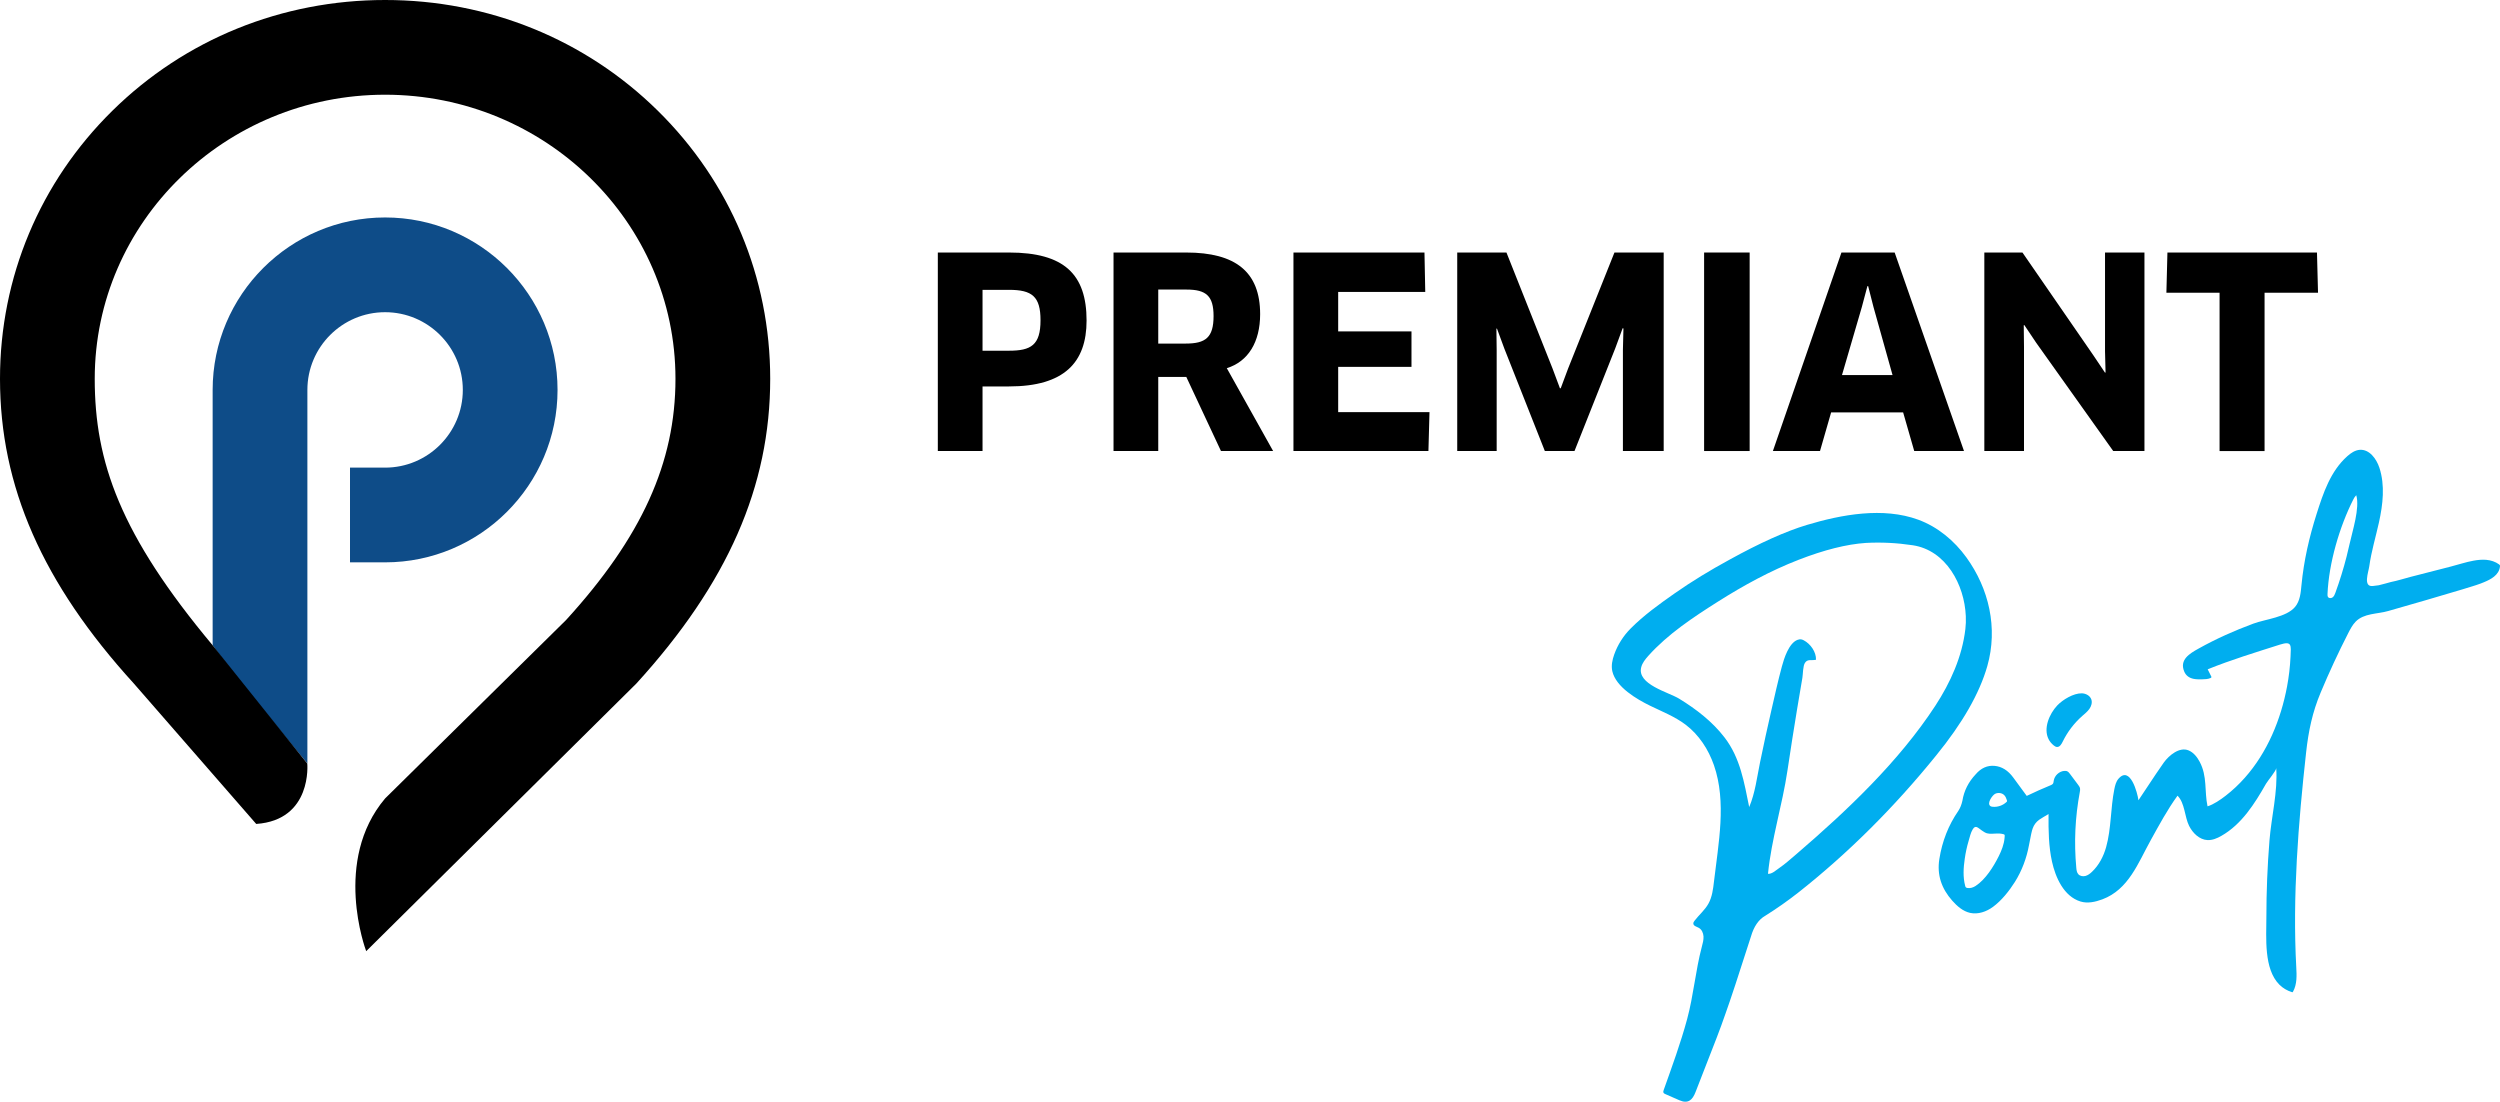 <?xml version="1.0" encoding="utf-8"?>
<!-- Generator: Adobe Illustrator 16.0.0, SVG Export Plug-In . SVG Version: 6.00 Build 0)  -->
<!DOCTYPE svg PUBLIC "-//W3C//DTD SVG 1.1//EN" "http://www.w3.org/Graphics/SVG/1.1/DTD/svg11.dtd">
<svg version="1.1" id="Layer_1" xmlns="http://www.w3.org/2000/svg" xmlns:xlink="http://www.w3.org/1999/xlink" x="0px" y="0px"
	 width="495.143px" height="218.202px" viewBox="0 0 495.143 218.202" enable-background="new 0 0 495.143 218.202"
	 xml:space="preserve">
<path fill="#00AEEF" d="M394.005,120.629c-0.741-3.641-2.304-7.127-4.55-10.233c-2.399-3.319-5.684-6.052-9.527-7.464
	c-6.946-2.549-15.185-1.029-22.055,1.033c-4.2,1.263-9.333,3.57-15.395,6.919c-3.726,2.029-7.359,4.227-10.834,6.661
	c-3.003,2.104-6.136,4.355-8.718,6.973c-1.427,1.441-2.54,3.202-3.22,5.116c-0.378,1.061-0.62,2.211-0.375,3.307
	c0.722,3.146,4.829,5.538,7.497,6.841c2.386,1.161,4.891,2.142,7.006,3.736c2.647,2.003,4.539,4.908,5.627,8.041
	c2.541,7.319,0.87,15.559,0.008,23.021c-0.174,1.518-0.363,3.078-1.109,4.411c-0.71,1.267-1.857,2.212-2.737,3.363
	c-0.129,0.166-0.257,0.356-0.247,0.564c0.021,0.479,0.642,0.612,1.061,0.839c0.604,0.318,0.915,1.025,0.956,1.711
	c0.039,0.68-0.151,1.353-0.325,2.012c-1.257,4.741-1.64,9.629-2.918,14.368c-1.286,4.759-2.991,9.387-4.637,14.024
	c-0.063,0.18-0.125,0.377-0.042,0.548c0.072,0.144,0.235,0.221,0.384,0.284c0.923,0.404,1.841,0.811,2.763,1.212
	c1.733,0.756,2.593-0.049,3.202-1.636c1.38-3.569,2.777-7.129,4.163-10.696c0.647-1.676,1.227-3.265,1.747-4.775
	c0.95-2.628,2.631-7.729,5.053-15.299c0.579-2.01,1.529-3.396,2.846-4.138c2.271-1.421,4.461-2.961,6.578-4.624
	c9.854-7.784,18.947-16.837,27.284-27.145c5.202-6.384,8.571-12.276,10.112-17.679C394.671,128.162,394.757,124.315,394.005,120.629
	 M389.257,124.579c-0.634,5.455-2.945,10.605-5.954,15.205c-7.254,11.097-17.462,20.743-27.464,29.339
	c-1.165,0.998-2.319,2.027-3.59,2.9c-0.635,0.436-1.328,1.105-2.087,1.044c0.689-6.891,2.839-13.597,3.857-20.449
	c0.606-4.063,1.24-8.114,1.91-12.165c0.339-2.066,0.689-4.139,1.047-6.204c0.127-0.756,0.094-2.35,0.516-2.975
	c0.534-0.789,1.179-0.404,2.18-0.603c0.056-1.549-1.089-3.141-2.411-3.847c-0.154-0.08-0.313-0.153-0.482-0.184
	c-0.26-0.052-0.534-0.004-0.783,0.094c-1.699,0.658-2.645,3.646-3.074,5.239c-0.783,2.898-1.432,5.841-2.104,8.77
	c-0.78,3.396-1.521,6.799-2.221,10.21c-0.617,2.998-0.954,6.045-2.155,8.894c-1-4.887-1.761-9.729-4.888-13.794
	c-2.422-3.154-5.607-5.595-8.977-7.667c-2.1-1.3-8.415-2.828-7.519-6.245c0.223-0.853,0.798-1.566,1.383-2.226
	c3.89-4.346,8.919-7.659,13.82-10.765c5.053-3.198,10.368-6.106,15.956-8.274c5.088-1.976,9.535-3.092,13.333-3.347
	c3.058-0.163,6.148-0.01,9.281,0.461c6.583,0.991,10.25,7.802,10.512,14.037C389.382,122.895,389.354,123.748,389.257,124.579"/>
<path fill="#00AEEF" d="M406.777,147.654c0.18,0.146,0.389,0.274,0.62,0.291c0.548,0.028,0.898-0.561,1.137-1.057
	c0.938-1.931,2.267-3.67,3.879-5.092c0.495-0.436,1.025-0.852,1.407-1.393c0.381-0.54,0.599-1.244,0.384-1.872
	c-0.257-0.748-1.084-1.191-1.877-1.212c-1.645-0.039-3.786,1.254-4.874,2.404c-1.576,1.675-2.794,4.555-1.716,6.679
	C405.97,146.861,406.31,147.284,406.777,147.654"/>
<path fill="#00AEEF" d="M495.105,111.929c-0.035-0.059-0.091-0.104-0.146-0.146c-0.728-0.538-1.626-0.821-2.526-0.903
	c-0.815-0.067-1.653,0.007-2.499,0.16c-1.535,0.271-3.089,0.806-4.513,1.165c-2.659,0.67-5.313,1.353-7.969,2.046
	c-1.303,0.34-2.609,0.762-3.927,1.025c-0.104,0.021-0.465,0.125-1.082,0.298c-0.612,0.174-1.053,0.284-1.313,0.34
	c-0.264,0.052-0.658,0.101-1.192,0.152c-1.959,0.195-0.849-2.727-0.683-3.927c0.409-2.929,1.272-5.763,1.909-8.646
	c0.79-3.573,1.234-7.372,0.091-10.854c-0.59-1.795-1.989-3.675-3.871-3.549c-0.939,0.064-1.771,0.629-2.475,1.256
	c-3.342,2.967-4.783,7.329-6.094,11.46c-1.456,4.585-2.527,9.241-2.987,14.037c-0.146,1.538-0.281,3.188-1.279,4.366
	c-1.735,2.052-5.805,2.401-8.252,3.303c-3.74,1.377-7.372,3.002-10.855,4.946c-1.81,1.002-3.802,2.211-2.849,4.52
	c0.333,0.839,1.022,1.313,1.893,1.479c0.551,0.107,1.116,0.094,1.678,0.087c0.561-0.014,1.139-0.027,1.653-0.256
	c0.072-0.035,0.151-0.076,0.166-0.153c0.014-0.055-0.015-0.121-0.039-0.173l-0.696-1.403c4.683-1.89,9.5-3.353,14.305-4.888
	c2.408-0.762,2.204,0.118,2.103,2.344c-0.089,2-0.322,3.992-0.689,5.961c-1.227,6.547-3.898,13.034-8.354,18.054
	c-1.157,1.303-2.425,2.506-3.805,3.57c-0.998,0.776-2.419,1.753-3.591,2.1c-0.642-2.994-0.008-5.927-1.56-8.828
	c-0.499-0.938-1.198-1.826-2.177-2.242c-1.81-0.776-3.903,0.992-4.911,2.382c-0.388,0.51-2.069,3.004-5.035,7.49
	c-0.185-1.471-1.644-6.933-3.959-4.257c-0.488,0.568-0.669,1.331-0.818,2.065c-0.761,3.771-0.595,7.812-1.628,11.486
	c-0.516,1.83-1.425,3.577-2.805,4.88c-0.37,0.354-0.789,0.676-1.278,0.812c-0.491,0.131-1.07,0.044-1.414-0.334
	c-0.306-0.333-0.367-0.824-0.408-1.278c-0.465-5.07-0.233-10.03,0.7-15.024c0.044-0.242,0.086-0.489,0.038-0.728
	c-0.057-0.257-0.223-0.485-0.386-0.7c-0.54-0.722-1.085-1.449-1.628-2.174c-0.136-0.177-0.281-0.363-0.472-0.464
	c-0.201-0.111-0.44-0.122-0.669-0.101c-1.003,0.104-1.887,0.936-2.05,1.93c-0.033,0.227-0.047,0.476-0.193,0.649
	c-0.101,0.124-0.256,0.188-0.401,0.249c-1.604,0.666-3.196,1.365-4.756,2.121l-2.661-3.625c-1.04-1.421-2.277-2.197-3.709-2.322
	c-1.436-0.125-2.679,0.43-3.739,1.67c-1.438,1.525-2.314,3.271-2.631,5.23c-0.174,0.794-0.447,1.473-0.821,2.034
	c-1.941,2.814-3.188,5.989-3.747,9.514c-0.502,3.173,0.438,5.854,2.555,8.249c0.964,1.092,2.124,2.107,3.549,2.424
	c1.563,0.339,3.212-0.236,4.507-1.186c1.714-1.252,3.229-3.168,4.359-4.959c1.386-2.207,2.319-4.719,2.785-7.276
	c0.341-1.857,0.587-2.96,0.735-3.313c0.243-0.699,0.673-1.269,1.29-1.719c0.242-0.153,0.516-0.333,0.832-0.527
	c0.312-0.201,0.592-0.36,0.838-0.492c0.055-0.027,0.129-0.069,0.194-0.104c-0.003,0.049-0.017,0.152-0.017,0.187
	c-0.024,3.04,0.023,6.253,0.687,9.24c0.692,3.123,2.335,6.873,5.638,7.889c1.411,0.437,2.942,0.09,4.329-0.423
	c5.206-1.948,7.063-7.167,9.607-11.757c1.657-2.987,3.278-6.009,5.286-8.775c1.462,1.442,1.393,4.18,2.293,5.976
	c0.725,1.435,2.031,2.73,3.637,2.817c0.967,0.049,1.906-0.35,2.748-0.831c4.045-2.299,6.604-6.388,8.846-10.325
	c0.336-0.589,2.059-2.613,2.023-3.106c0.333,4.655-0.956,9.644-1.334,14.318c-0.408,5.078-0.614,10.165-0.614,15.254
	c-0.003,4.055-0.529,10.197,2.56,13.309c0.688,0.699,1.565,1.206,2.502,1.498c0.044,0.014,0.09,0.027,0.132,0.006
	c0.033-0.014,0.055-0.052,0.072-0.083c0.832-1.487,0.741-3.24,0.652-4.883c-0.76-13.985,0.408-28.563,1.947-42.488
	c0.467-4.249,1.243-7.979,2.894-11.913c1.67-3.989,3.491-7.912,5.459-11.76c0.409-0.8,0.832-1.608,1.455-2.253
	c1.644-1.694,4.303-1.49,6.433-2.106c4.915-1.415,9.84-2.812,14.737-4.298c2.152-0.638,3.553-1.102,4.2-1.394
	c1.421-0.582,3.02-1.418,3.221-3.112C495.145,112.119,495.153,112.016,495.105,111.929 M397.017,165.965
	c-0.107,1.265-0.593,2.489-1.152,3.615c-1.03,2.058-2.611,4.609-4.59,5.893c-0.482,0.312-1.064,0.499-1.629,0.397
	c-0.112-0.02-0.231-0.059-0.306-0.142c-0.068-0.068-0.094-0.17-0.118-0.264c-0.468-1.767-0.35-3.587-0.089-5.378
	c0.169-1.187,0.416-2.368,0.762-3.521c0.229-0.757,0.402-1.637,0.821-2.316c0.564-0.925,1.016-0.304,1.799,0.232
	c0.322,0.219,0.642,0.447,1.008,0.558c0.306,0.091,0.628,0.091,0.947,0.091c0.609,0.007,1.379-0.125,1.973,0.007
	C397.11,165.289,397.083,165.224,397.017,165.965 M397.388,158.856c-0.713,0.665-1.716,1.02-2.688,0.937
	c-0.185-0.014-0.378-0.049-0.521-0.164c-0.689-0.558,0.416-2.113,0.95-2.395c0.589-0.309,1.383-0.214,1.843,0.271
	c0.257,0.27,0.392,0.635,0.51,0.991c0.021,0.065,0.042,0.139,0.024,0.204C397.488,158.76,397.443,158.808,397.388,158.856
	 M465.347,107.757c-0.184,0.827-0.377,1.646-0.585,2.465c-0.621,2.434-1.366,4.839-2.229,7.203
	c-0.121,0.318-0.253,0.658-0.521,0.873c-0.27,0.211-0.722,0.236-0.921-0.041c-0.123-0.171-0.123-0.396-0.112-0.604
	c0.257-6.097,2.358-13.297,5.116-18.746c0.157-0.308,0.329-0.589,0.579-0.83C467.416,100.606,465.915,105.158,465.347,107.757"/>
<path d="M199.842,76.536h-5.244v12.792h-8.855V50.013h14.099c10.905,0,15.362,4.297,15.362,13.472
	C215.205,71.768,210.799,76.536,199.842,76.536 M199.842,57.405h-5.244v12.056h5.244c4.353,0,6.24-1.1,6.24-6.027
	C206.082,58.713,204.404,57.405,199.842,57.405"/>
<path d="M242.976,72.92l9.175,16.408h-10.329l-6.866-14.676H229.4v14.676h-8.858V50.014h14.414c9.747,0,14.624,3.826,14.624,12.211
	C249.579,67.731,247.218,71.61,242.976,72.92 M235.007,57.35H229.4v10.697h5.453c3.926,0,5.503-1.206,5.503-5.45
	C240.355,58.607,238.886,57.35,235.007,57.35"/>
<polygon points="283.122,81.623 282.91,89.328 256.178,89.328 256.178,50.014 282.127,50.014 282.282,57.822 265.036,57.822 
	265.036,65.633 279.555,65.633 279.555,72.661 265.036,72.661 265.036,81.623 "/>
<polygon points="298.364,50.013 307.486,72.972 308.956,76.904 309.112,76.904 310.581,72.972 319.753,50.013 329.505,50.013 
	329.505,89.329 321.429,89.329 321.429,69.305 321.536,65.058 321.378,65.004 319.912,68.99 311.84,89.329 305.969,89.329 
	297.945,69.04 296.479,65.058 296.375,65.111 296.427,69.355 296.427,89.329 288.614,89.329 288.614,50.013 "/>
<rect x="337.511" y="50.013" width="9.019" height="39.316"/>
<path d="M376.928,81.673H362.67l-2.204,7.654h-9.33l13.575-39.312h10.541l13.732,39.312h-9.855L376.928,81.673z M368.75,60.812
	l-3.932,13.472h10.013l-3.772-13.472l-1.055-4.142h-0.152L368.75,60.812z"/>
<polygon points="418.54,89.329 403.284,67.889 400.927,64.375 400.818,64.428 400.868,68.673 400.868,89.329 393.011,89.329 
	393.011,50.013 400.56,50.013 414.554,70.298 416.915,73.813 417.02,73.759 416.915,69.567 416.915,50.013 424.724,50.013 
	424.724,89.329 "/>
<polygon points="448.514,57.982 448.514,89.331 439.602,89.331 439.602,57.982 429.07,57.982 429.274,50.014 458.894,50.014 
	459.101,57.982 "/>
<path fill="#0E4C88" d="M60.88,151.211V77.225c0-8.486,6.902-15.392,15.389-15.392c8.49,0,15.395,6.906,15.395,15.392
	c0,8.486-6.905,15.393-15.395,15.393h-6.949v18.76h6.949c18.835,0,34.156-15.32,34.156-34.152c0-18.835-15.321-34.156-34.156-34.156
	c-18.832,0-34.153,15.321-34.153,34.156v50.563C45.221,132.392,60.88,151.211,60.88,151.211"/>
<path d="M130.279,21.927C115.924,7.786,96.74,0,76.274,0c-20.472,0-39.651,7.786-54.01,21.927C7.908,36.065,0,54.921,0,75.023
	c0,21.323,8.422,40.496,26.5,60.345l24.244,27.821c11.149-0.771,10.116-11.961,10.116-11.961l-18.742-23.42
	c-18.341-21.944-23.356-36.321-23.356-52.785c0-31.023,25.802-56.263,57.513-56.263c31.709,0,57.507,25.24,57.507,56.263
	c0,16.617-6.685,31.353-21.677,47.788l-35.827,35.324c-10.417,12.317-3.89,29.888-3.754,30.243l0.007,0.008l53.517-53.019
	c18.078-19.849,26.497-39.026,26.497-60.345C152.543,54.921,144.635,36.065,130.279,21.927"/>
<g>
</g>
<g>
</g>
<g>
</g>
<g>
</g>
<g>
</g>
<g>
</g>
</svg>
